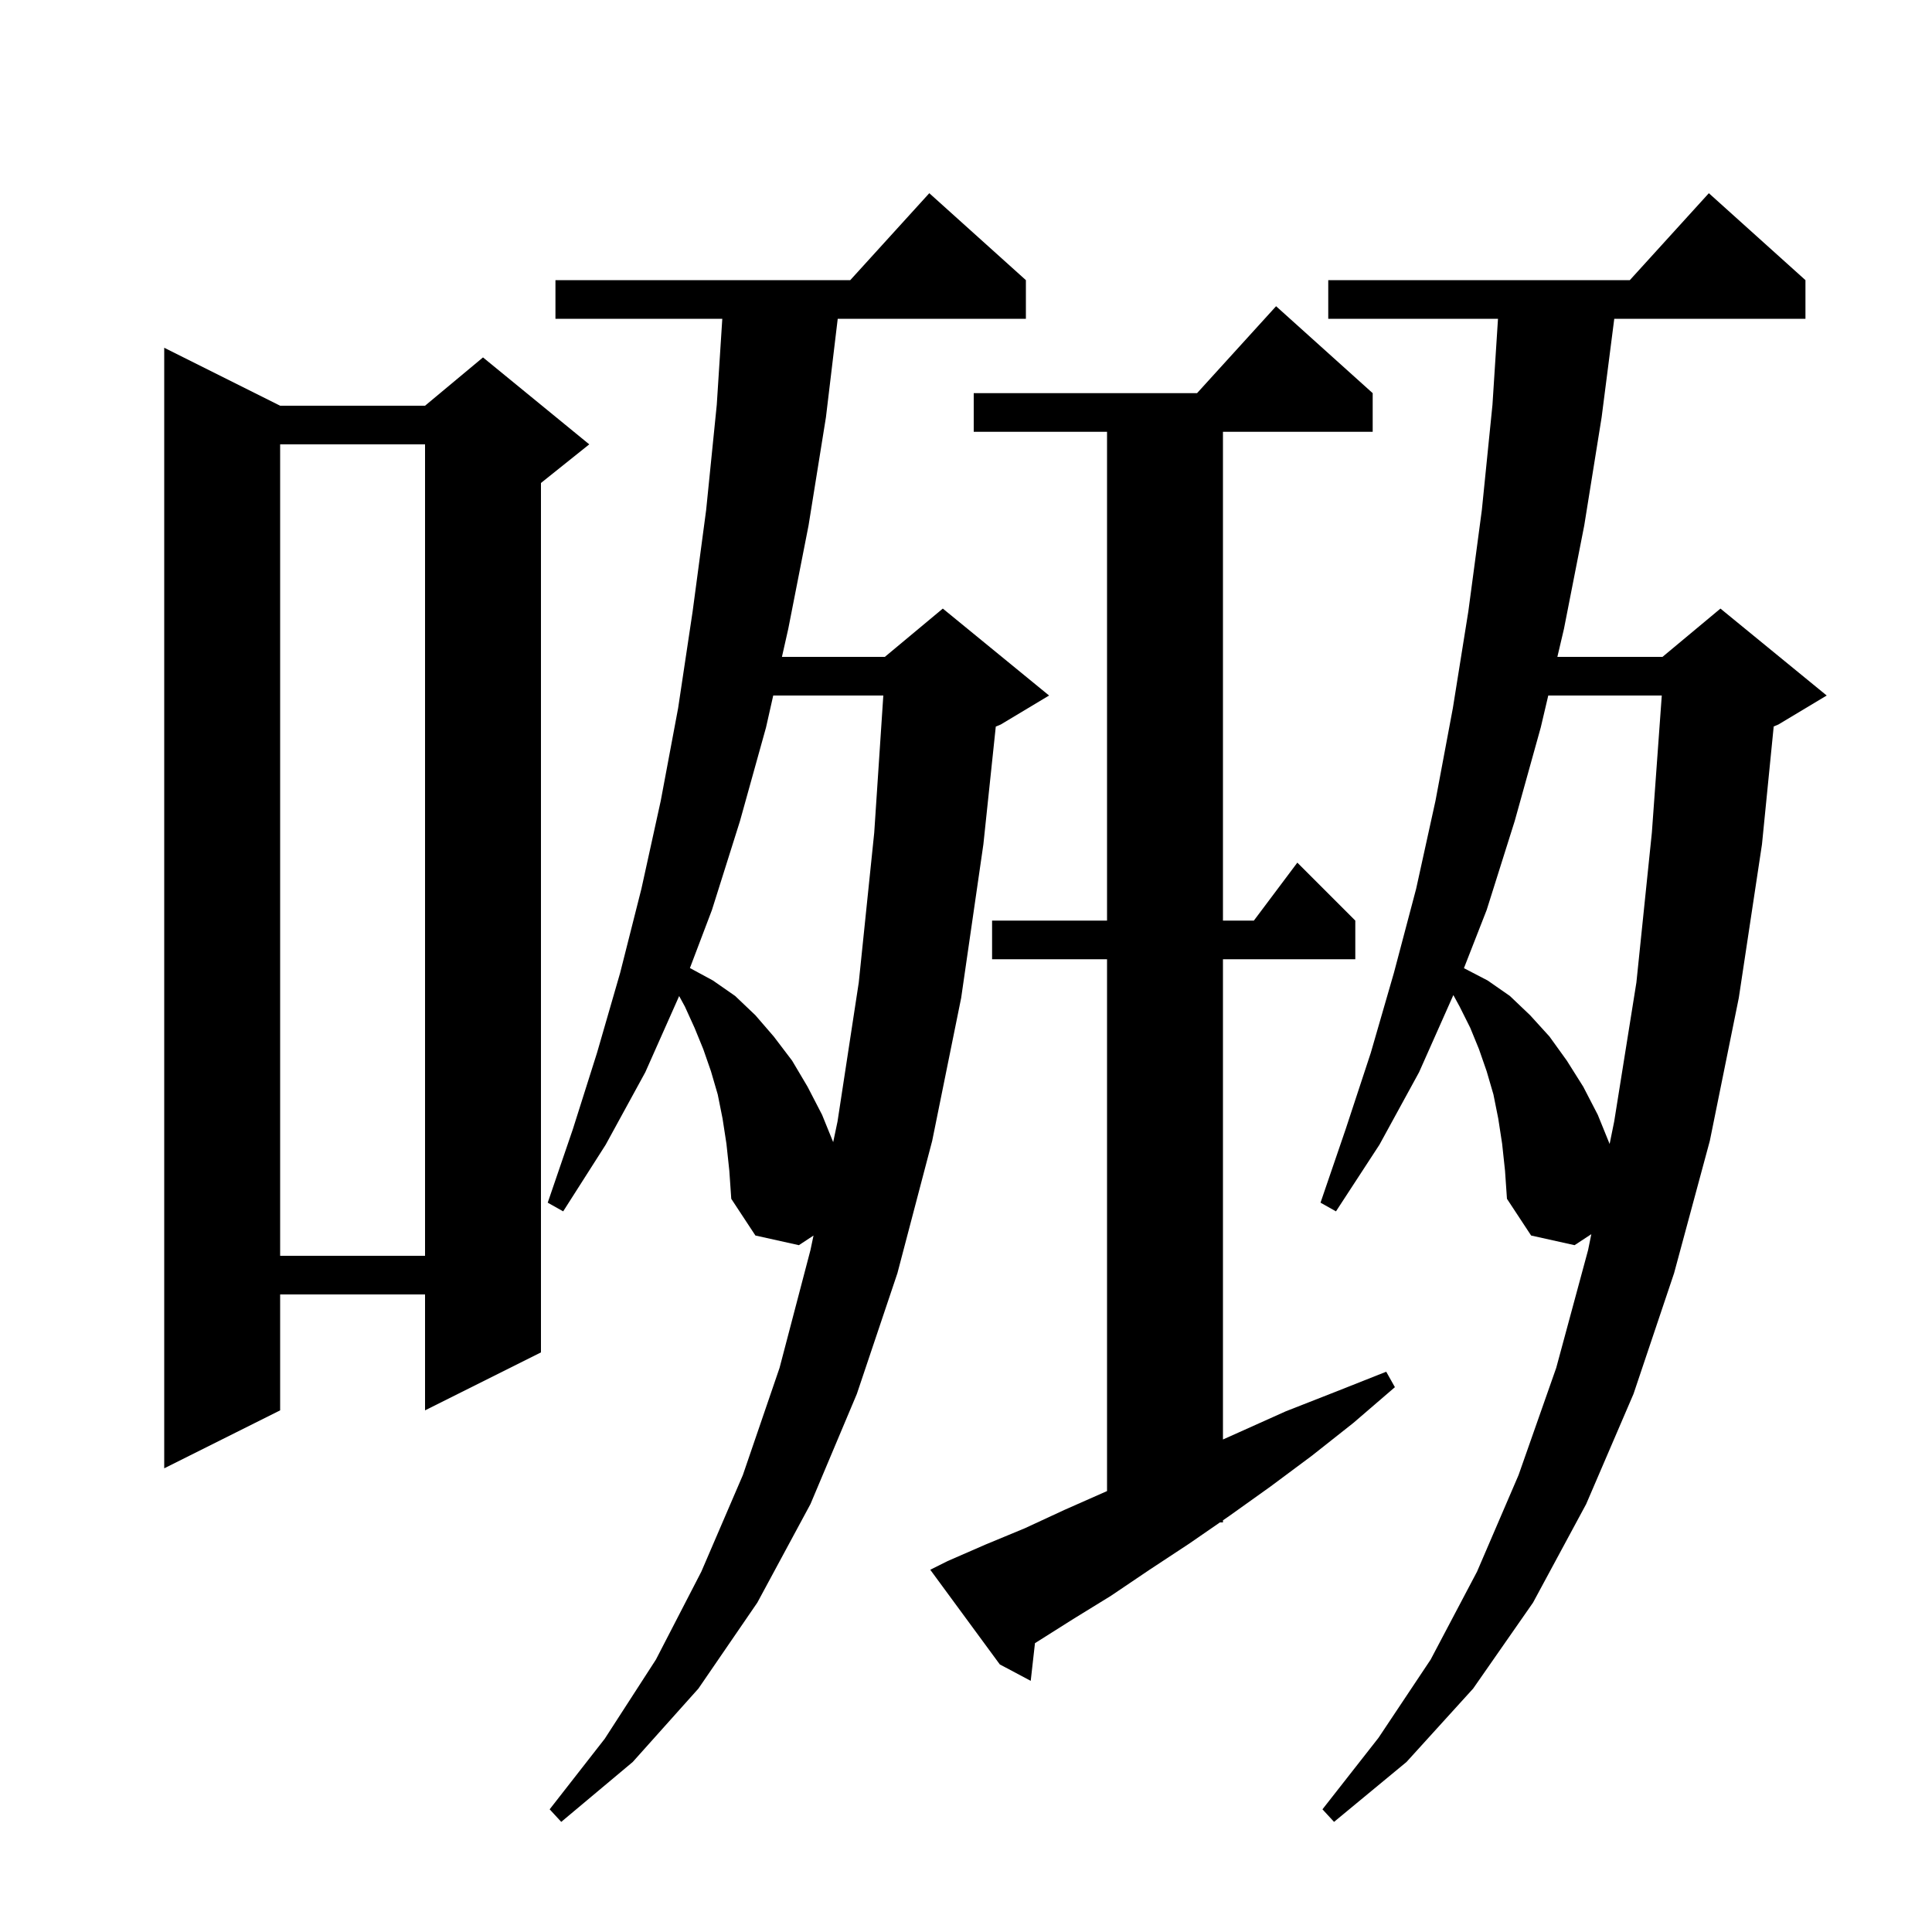 <svg xmlns="http://www.w3.org/2000/svg" xmlns:xlink="http://www.w3.org/1999/xlink" version="1.1" baseProfile="full" viewBox="0 0 200 200" width="200" height="200"><g fill="currentColor"><path d="M 155.5 118.4 L 155.1 115.8 L 154.6 113.3 L 153.9 110.9 L 153.1 108.6 L 152.2 106.4 L 151.1 104.2 L 150.451 103.01 L 146.9 111.0 L 142.8 118.5 L 138.3 125.4 L 136.7 124.5 L 139.3 116.9 L 141.9 109.0 L 144.3 100.7 L 146.6 92.0 L 148.6 82.9 L 150.4 73.3 L 152.0 63.3 L 153.4 52.8 L 154.5 41.9 L 155.072 33.0 L 137.5 33.0 L 137.5 29.0 L 168.718 29.0 L 176.9 20.0 L 186.9 29.0 L 186.9 33.0 L 167.108 33.0 L 165.8 43.2 L 164.0 54.4 L 161.9 65.1 L 161.218 68.0 L 172.1 68.0 L 178.1 63.0 L 189.1 72.0 L 184.1 75.0 L 183.613 75.203 L 182.4 87.4 L 180.0 103.3 L 177.0 118.1 L 173.3 131.8 L 169.1 144.3 L 164.2 155.7 L 158.7 165.9 L 152.5 174.8 L 145.6 182.4 L 138.1 188.6 L 136.9 187.3 L 142.7 179.9 L 148.1 171.8 L 152.9 162.7 L 157.2 152.7 L 161.1 141.6 L 164.4 129.4 L 164.733 127.76 L 163.0 128.9 L 158.5 127.9 L 156.0 124.1 L 155.8 121.2 Z M 75.2 118.4 L 74.8 115.8 L 74.3 113.3 L 73.6 110.9 L 72.8 108.6 L 71.9 106.4 L 70.9 104.2 L 70.306 103.111 L 66.8 111.0 L 62.7 118.5 L 58.3 125.4 L 56.7 124.5 L 59.3 116.9 L 61.8 109.0 L 64.2 100.7 L 66.4 92.0 L 68.4 82.9 L 70.2 73.3 L 71.7 63.3 L 73.1 52.8 L 74.2 41.9 L 74.772 33.0 L 57.5 33.0 L 57.5 29.0 L 88.018 29.0 L 96.2 20.0 L 106.2 29.0 L 106.2 33.0 L 86.721 33.0 L 85.5 43.2 L 83.7 54.4 L 81.6 65.1 L 80.946 68.0 L 91.6 68.0 L 97.6 63.0 L 108.6 72.0 L 103.6 75.0 L 103.083 75.216 L 101.8 87.4 L 99.5 103.3 L 96.5 118.1 L 92.9 131.8 L 88.7 144.3 L 83.9 155.7 L 78.4 165.9 L 72.3 174.8 L 65.5 182.4 L 58.1 188.6 L 56.9 187.3 L 62.6 180.0 L 67.9 171.8 L 72.6 162.7 L 76.9 152.7 L 80.7 141.6 L 83.9 129.4 L 84.215 127.903 L 82.7 128.9 L 78.2 127.9 L 75.7 124.1 L 75.5 121.2 Z M 98.1 161.6 L 102.0 159.9 L 106.1 158.2 L 110.2 156.3 L 114.5 154.4 L 114.6 154.356 L 114.6 99.3 L 102.7 99.3 L 102.7 95.3 L 114.6 95.3 L 114.6 44.7 L 100.8 44.7 L 100.8 40.7 L 123.918 40.7 L 132.1 31.7 L 142.1 40.7 L 142.1 44.7 L 126.6 44.7 L 126.6 95.3 L 129.8 95.3 L 134.3 89.3 L 140.3 95.3 L 140.3 99.3 L 126.6 99.3 L 126.6 149.015 L 128.2 148.3 L 133.1 146.1 L 138.2 144.1 L 143.5 142.0 L 144.4 143.6 L 140.1 147.3 L 135.8 150.7 L 131.5 153.9 L 127.3 156.9 L 126.6 157.383 L 126.6 157.6 L 126.286 157.6 L 123.1 159.8 L 119.0 162.5 L 115.0 165.2 L 111.1 167.6 L 107.3 170.0 L 107.14 170.097 L 106.7 174.0 L 103.5 172.3 L 96.3 162.5 Z M 29.0 42.0 L 44.0 42.0 L 50.0 37.0 L 61.0 46.0 L 56.0 50.0 L 56.0 140.0 L 44.0 146.0 L 44.0 134.0 L 29.0 134.0 L 29.0 146.0 L 17.0 152.0 L 17.0 36.0 Z M 29.0 46.0 L 29.0 130.0 L 44.0 130.0 L 44.0 46.0 Z M 160.276 72.0 L 159.5 75.3 L 156.8 85.0 L 153.9 94.2 L 151.546 100.224 L 154.0 101.5 L 156.3 103.1 L 158.4 105.1 L 160.4 107.3 L 162.2 109.8 L 163.9 112.5 L 165.4 115.4 L 166.628 118.424 L 167.1 116.1 L 169.4 101.7 L 171.0 86.2 L 172.027 72.0 Z M 80.044 72.0 L 79.3 75.3 L 76.6 85.0 L 73.7 94.2 L 71.42 100.211 L 73.8 101.5 L 76.1 103.1 L 78.2 105.1 L 80.1 107.3 L 82.0 109.8 L 83.6 112.5 L 85.1 115.4 L 86.251 118.233 L 86.7 116.1 L 88.9 101.7 L 90.5 86.2 L 91.441 72.0 Z "/></g></svg>